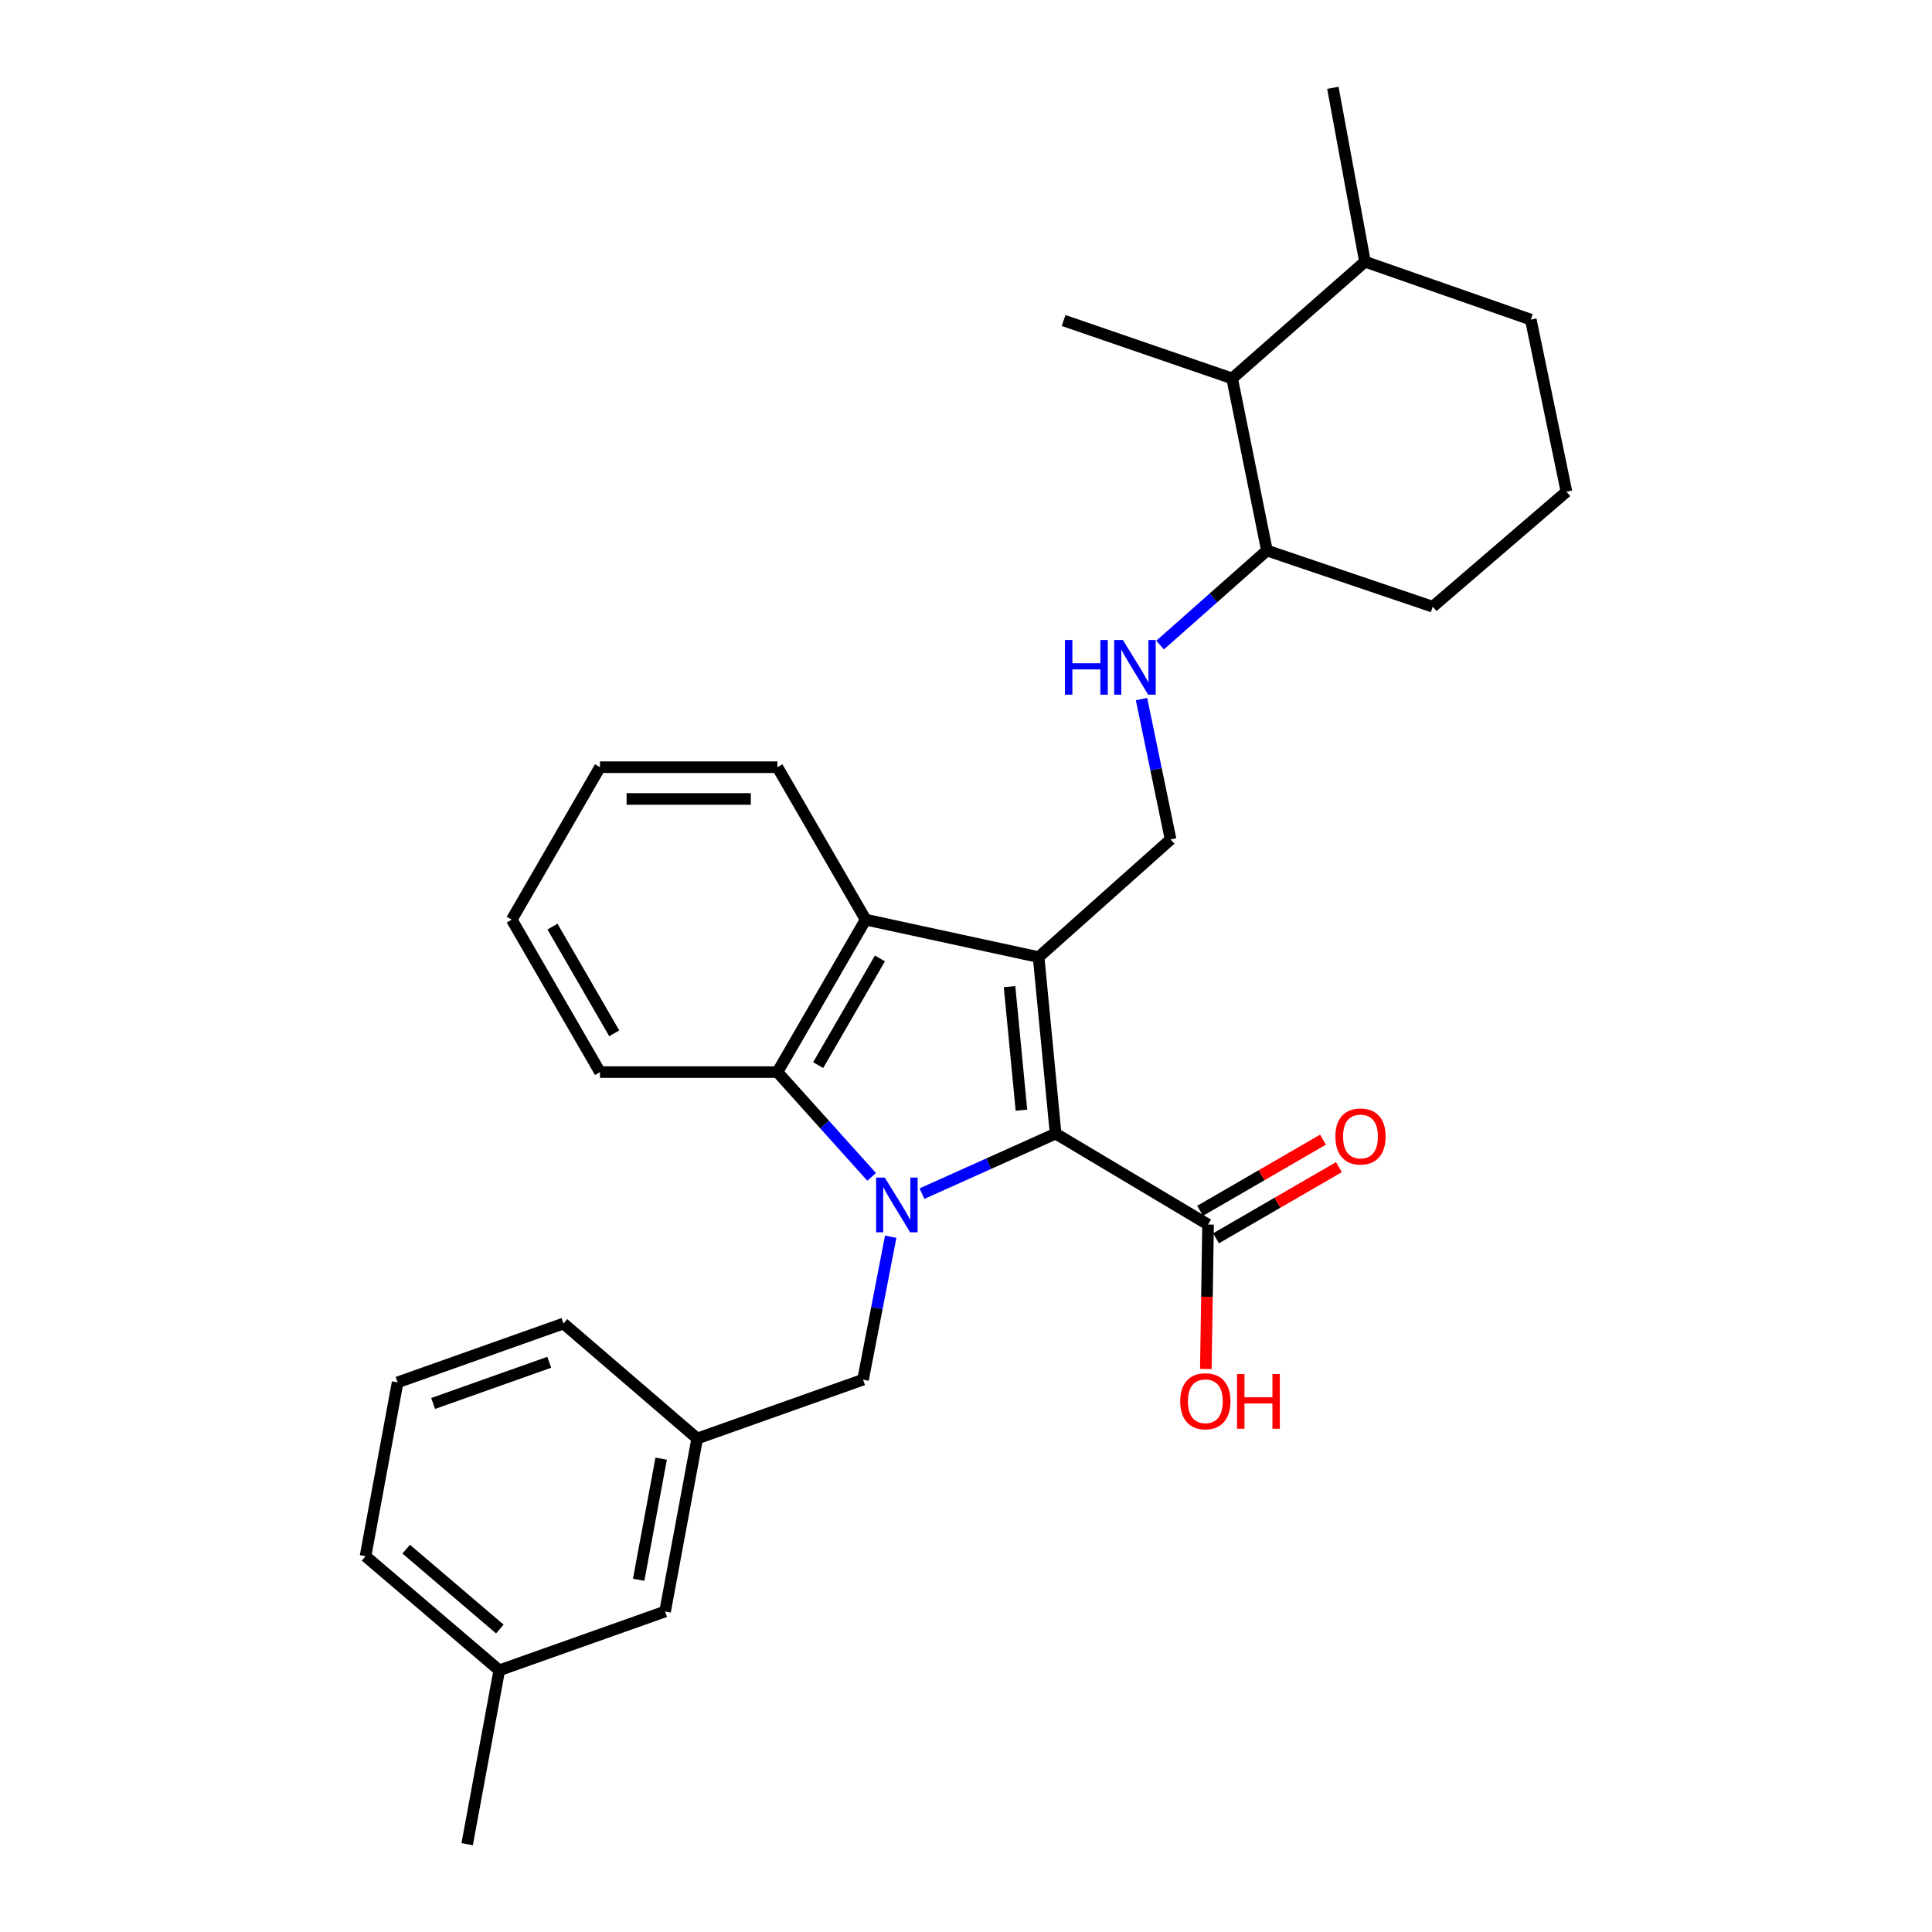<?xml version='1.0' encoding='iso-8859-1'?>
<svg version='1.1' baseProfile='full'
              xmlns='http://www.w3.org/2000/svg'
                      xmlns:rdkit='http://www.rdkit.org/xml'
                      xmlns:xlink='http://www.w3.org/1999/xlink'
                  xml:space='preserve'
width='1000px' height='1000px' viewBox='0 0 1000 1000'>
<!-- END OF HEADER -->
<rect style='opacity:1.0;fill:#FFFFFF;stroke:none' width='1000' height='1000' x='0' y='0'> </rect>
<path class='bond-1' d='M 477.206,617.832 L 511.794,602.292' style='fill:none;fill-rule:evenodd;stroke:#0000FF;stroke-width:6px;stroke-linecap:butt;stroke-linejoin:miter;stroke-opacity:1' />
<path class='bond-1' d='M 511.794,602.292 L 546.381,586.751' style='fill:none;fill-rule:evenodd;stroke:#000000;stroke-width:6px;stroke-linecap:butt;stroke-linejoin:miter;stroke-opacity:1' />
<path class='bond-2' d='M 451.163,609.153 L 426.78,582.032' style='fill:none;fill-rule:evenodd;stroke:#0000FF;stroke-width:6px;stroke-linecap:butt;stroke-linejoin:miter;stroke-opacity:1' />
<path class='bond-2' d='M 426.78,582.032 L 402.398,554.912' style='fill:none;fill-rule:evenodd;stroke:#000000;stroke-width:6px;stroke-linecap:butt;stroke-linejoin:miter;stroke-opacity:1' />
<path class='bond-6' d='M 461.027,640.133 L 453.866,677.122' style='fill:none;fill-rule:evenodd;stroke:#0000FF;stroke-width:6px;stroke-linecap:butt;stroke-linejoin:miter;stroke-opacity:1' />
<path class='bond-6' d='M 453.866,677.122 L 446.705,714.111' style='fill:none;fill-rule:evenodd;stroke:#000000;stroke-width:6px;stroke-linecap:butt;stroke-linejoin:miter;stroke-opacity:1' />
<path class='bond-0' d='M 537.585,495.397 L 546.381,586.751' style='fill:none;fill-rule:evenodd;stroke:#000000;stroke-width:6px;stroke-linecap:butt;stroke-linejoin:miter;stroke-opacity:1' />
<path class='bond-0' d='M 522.539,510.675 L 528.696,574.624' style='fill:none;fill-rule:evenodd;stroke:#000000;stroke-width:6px;stroke-linecap:butt;stroke-linejoin:miter;stroke-opacity:1' />
<path class='bond-5' d='M 537.585,495.397 L 605.896,434.484' style='fill:none;fill-rule:evenodd;stroke:#000000;stroke-width:6px;stroke-linecap:butt;stroke-linejoin:miter;stroke-opacity:1' />
<path class='bond-29' d='M 537.585,495.397 L 448.066,476.006' style='fill:none;fill-rule:evenodd;stroke:#000000;stroke-width:6px;stroke-linecap:butt;stroke-linejoin:miter;stroke-opacity:1' />
<path class='bond-4' d='M 546.381,586.751 L 625.286,633.826' style='fill:none;fill-rule:evenodd;stroke:#000000;stroke-width:6px;stroke-linecap:butt;stroke-linejoin:miter;stroke-opacity:1' />
<path class='bond-3' d='M 402.398,554.912 L 448.066,476.006' style='fill:none;fill-rule:evenodd;stroke:#000000;stroke-width:6px;stroke-linecap:butt;stroke-linejoin:miter;stroke-opacity:1' />
<path class='bond-3' d='M 423.477,551.311 L 455.445,496.077' style='fill:none;fill-rule:evenodd;stroke:#000000;stroke-width:6px;stroke-linecap:butt;stroke-linejoin:miter;stroke-opacity:1' />
<path class='bond-15' d='M 402.398,554.912 L 310.55,554.912' style='fill:none;fill-rule:evenodd;stroke:#000000;stroke-width:6px;stroke-linecap:butt;stroke-linejoin:miter;stroke-opacity:1' />
<path class='bond-16' d='M 448.066,476.006 L 402.398,397.1' style='fill:none;fill-rule:evenodd;stroke:#000000;stroke-width:6px;stroke-linecap:butt;stroke-linejoin:miter;stroke-opacity:1' />
<path class='bond-10' d='M 629.404,640.941 L 661.217,622.528' style='fill:none;fill-rule:evenodd;stroke:#000000;stroke-width:6px;stroke-linecap:butt;stroke-linejoin:miter;stroke-opacity:1' />
<path class='bond-10' d='M 661.217,622.528 L 693.03,604.116' style='fill:none;fill-rule:evenodd;stroke:#FF0000;stroke-width:6px;stroke-linecap:butt;stroke-linejoin:miter;stroke-opacity:1' />
<path class='bond-10' d='M 621.169,626.712 L 652.982,608.299' style='fill:none;fill-rule:evenodd;stroke:#000000;stroke-width:6px;stroke-linecap:butt;stroke-linejoin:miter;stroke-opacity:1' />
<path class='bond-10' d='M 652.982,608.299 L 684.795,589.887' style='fill:none;fill-rule:evenodd;stroke:#FF0000;stroke-width:6px;stroke-linecap:butt;stroke-linejoin:miter;stroke-opacity:1' />
<path class='bond-13' d='M 625.286,633.826 L 624.715,671.211' style='fill:none;fill-rule:evenodd;stroke:#000000;stroke-width:6px;stroke-linecap:butt;stroke-linejoin:miter;stroke-opacity:1' />
<path class='bond-13' d='M 624.715,671.211 L 624.143,708.595' style='fill:none;fill-rule:evenodd;stroke:#FF0000;stroke-width:6px;stroke-linecap:butt;stroke-linejoin:miter;stroke-opacity:1' />
<path class='bond-7' d='M 605.896,434.484 L 598.373,398.166' style='fill:none;fill-rule:evenodd;stroke:#000000;stroke-width:6px;stroke-linecap:butt;stroke-linejoin:miter;stroke-opacity:1' />
<path class='bond-7' d='M 598.373,398.166 L 590.85,361.847' style='fill:none;fill-rule:evenodd;stroke:#0000FF;stroke-width:6px;stroke-linecap:butt;stroke-linejoin:miter;stroke-opacity:1' />
<path class='bond-11' d='M 446.705,714.111 L 360.876,744.572' style='fill:none;fill-rule:evenodd;stroke:#000000;stroke-width:6px;stroke-linecap:butt;stroke-linejoin:miter;stroke-opacity:1' />
<path class='bond-9' d='M 600.466,333.89 L 628.111,309.423' style='fill:none;fill-rule:evenodd;stroke:#0000FF;stroke-width:6px;stroke-linecap:butt;stroke-linejoin:miter;stroke-opacity:1' />
<path class='bond-9' d='M 628.111,309.423 L 655.756,284.957' style='fill:none;fill-rule:evenodd;stroke:#000000;stroke-width:6px;stroke-linecap:butt;stroke-linejoin:miter;stroke-opacity:1' />
<path class='bond-8' d='M 637.754,195.877 L 655.756,284.957' style='fill:none;fill-rule:evenodd;stroke:#000000;stroke-width:6px;stroke-linecap:butt;stroke-linejoin:miter;stroke-opacity:1' />
<path class='bond-12' d='M 637.754,195.877 L 706.503,135.448' style='fill:none;fill-rule:evenodd;stroke:#000000;stroke-width:6px;stroke-linecap:butt;stroke-linejoin:miter;stroke-opacity:1' />
<path class='bond-20' d='M 637.754,195.877 L 550.527,165.891' style='fill:none;fill-rule:evenodd;stroke:#000000;stroke-width:6px;stroke-linecap:butt;stroke-linejoin:miter;stroke-opacity:1' />
<path class='bond-22' d='M 655.756,284.957 L 741.576,314.03' style='fill:none;fill-rule:evenodd;stroke:#000000;stroke-width:6px;stroke-linecap:butt;stroke-linejoin:miter;stroke-opacity:1' />
<path class='bond-14' d='M 360.876,744.572 L 344.244,834.109' style='fill:none;fill-rule:evenodd;stroke:#000000;stroke-width:6px;stroke-linecap:butt;stroke-linejoin:miter;stroke-opacity:1' />
<path class='bond-14' d='M 342.217,755 L 330.575,817.676' style='fill:none;fill-rule:evenodd;stroke:#000000;stroke-width:6px;stroke-linecap:butt;stroke-linejoin:miter;stroke-opacity:1' />
<path class='bond-21' d='M 360.876,744.572 L 291.661,685.048' style='fill:none;fill-rule:evenodd;stroke:#000000;stroke-width:6px;stroke-linecap:butt;stroke-linejoin:miter;stroke-opacity:1' />
<path class='bond-25' d='M 706.503,135.448 L 689.889,45.455' style='fill:none;fill-rule:evenodd;stroke:#000000;stroke-width:6px;stroke-linecap:butt;stroke-linejoin:miter;stroke-opacity:1' />
<path class='bond-32' d='M 706.503,135.448 L 792.332,165.425' style='fill:none;fill-rule:evenodd;stroke:#000000;stroke-width:6px;stroke-linecap:butt;stroke-linejoin:miter;stroke-opacity:1' />
<path class='bond-17' d='M 344.244,834.109 L 258.424,864.552' style='fill:none;fill-rule:evenodd;stroke:#000000;stroke-width:6px;stroke-linecap:butt;stroke-linejoin:miter;stroke-opacity:1' />
<path class='bond-28' d='M 310.55,554.912 L 264.881,476.006' style='fill:none;fill-rule:evenodd;stroke:#000000;stroke-width:6px;stroke-linecap:butt;stroke-linejoin:miter;stroke-opacity:1' />
<path class='bond-28' d='M 317.929,534.84 L 285.961,479.606' style='fill:none;fill-rule:evenodd;stroke:#000000;stroke-width:6px;stroke-linecap:butt;stroke-linejoin:miter;stroke-opacity:1' />
<path class='bond-30' d='M 402.398,397.1 L 310.55,397.1' style='fill:none;fill-rule:evenodd;stroke:#000000;stroke-width:6px;stroke-linecap:butt;stroke-linejoin:miter;stroke-opacity:1' />
<path class='bond-30' d='M 388.621,413.541 L 324.327,413.541' style='fill:none;fill-rule:evenodd;stroke:#000000;stroke-width:6px;stroke-linecap:butt;stroke-linejoin:miter;stroke-opacity:1' />
<path class='bond-26' d='M 258.424,864.552 L 241.801,954.545' style='fill:none;fill-rule:evenodd;stroke:#000000;stroke-width:6px;stroke-linecap:butt;stroke-linejoin:miter;stroke-opacity:1' />
<path class='bond-31' d='M 258.424,864.552 L 189.2,805.484' style='fill:none;fill-rule:evenodd;stroke:#000000;stroke-width:6px;stroke-linecap:butt;stroke-linejoin:miter;stroke-opacity:1' />
<path class='bond-31' d='M 258.712,843.185 L 210.255,801.838' style='fill:none;fill-rule:evenodd;stroke:#000000;stroke-width:6px;stroke-linecap:butt;stroke-linejoin:miter;stroke-opacity:1' />
<path class='bond-18' d='M 810.8,254.506 L 741.576,314.03' style='fill:none;fill-rule:evenodd;stroke:#000000;stroke-width:6px;stroke-linecap:butt;stroke-linejoin:miter;stroke-opacity:1' />
<path class='bond-23' d='M 810.8,254.506 L 792.332,165.425' style='fill:none;fill-rule:evenodd;stroke:#000000;stroke-width:6px;stroke-linecap:butt;stroke-linejoin:miter;stroke-opacity:1' />
<path class='bond-19' d='M 205.805,715.509 L 291.661,685.048' style='fill:none;fill-rule:evenodd;stroke:#000000;stroke-width:6px;stroke-linecap:butt;stroke-linejoin:miter;stroke-opacity:1' />
<path class='bond-19' d='M 224.181,726.434 L 284.28,705.111' style='fill:none;fill-rule:evenodd;stroke:#000000;stroke-width:6px;stroke-linecap:butt;stroke-linejoin:miter;stroke-opacity:1' />
<path class='bond-24' d='M 205.805,715.509 L 189.2,805.484' style='fill:none;fill-rule:evenodd;stroke:#000000;stroke-width:6px;stroke-linecap:butt;stroke-linejoin:miter;stroke-opacity:1' />
<path class='bond-27' d='M 310.55,397.1 L 264.881,476.006' style='fill:none;fill-rule:evenodd;stroke:#000000;stroke-width:6px;stroke-linecap:butt;stroke-linejoin:miter;stroke-opacity:1' />
<path  class='atom-0' d='M 457.954 609.51
L 467.234 624.51
Q 468.154 625.99, 469.634 628.67
Q 471.114 631.35, 471.194 631.51
L 471.194 609.51
L 474.954 609.51
L 474.954 637.83
L 471.074 637.83
L 461.114 621.43
Q 459.954 619.51, 458.714 617.31
Q 457.514 615.11, 457.154 614.43
L 457.154 637.83
L 453.474 637.83
L 453.474 609.51
L 457.954 609.51
' fill='#0000FF'/>
<path  class='atom-8' d='M 551.226 331.253
L 555.066 331.253
L 555.066 343.293
L 569.546 343.293
L 569.546 331.253
L 573.386 331.253
L 573.386 359.573
L 569.546 359.573
L 569.546 346.493
L 555.066 346.493
L 555.066 359.573
L 551.226 359.573
L 551.226 331.253
' fill='#0000FF'/>
<path  class='atom-8' d='M 581.186 331.253
L 590.466 346.253
Q 591.386 347.733, 592.866 350.413
Q 594.346 353.093, 594.426 353.253
L 594.426 331.253
L 598.186 331.253
L 598.186 359.573
L 594.306 359.573
L 584.346 343.173
Q 583.186 341.253, 581.946 339.053
Q 580.746 336.853, 580.386 336.173
L 580.386 359.573
L 576.706 359.573
L 576.706 331.253
L 581.186 331.253
' fill='#0000FF'/>
<path  class='atom-11' d='M 691.192 588.238
Q 691.192 581.438, 694.552 577.638
Q 697.912 573.838, 704.192 573.838
Q 710.472 573.838, 713.832 577.638
Q 717.192 581.438, 717.192 588.238
Q 717.192 595.118, 713.792 599.038
Q 710.392 602.918, 704.192 602.918
Q 697.952 602.918, 694.552 599.038
Q 691.192 595.158, 691.192 588.238
M 704.192 599.718
Q 708.512 599.718, 710.832 596.838
Q 713.192 593.918, 713.192 588.238
Q 713.192 582.678, 710.832 579.878
Q 708.512 577.038, 704.192 577.038
Q 699.872 577.038, 697.512 579.838
Q 695.192 582.638, 695.192 588.238
Q 695.192 593.958, 697.512 596.838
Q 699.872 599.718, 704.192 599.718
' fill='#FF0000'/>
<path  class='atom-14' d='M 610.889 725.279
Q 610.889 718.479, 614.249 714.679
Q 617.609 710.879, 623.889 710.879
Q 630.169 710.879, 633.529 714.679
Q 636.889 718.479, 636.889 725.279
Q 636.889 732.159, 633.489 736.079
Q 630.089 739.959, 623.889 739.959
Q 617.649 739.959, 614.249 736.079
Q 610.889 732.199, 610.889 725.279
M 623.889 736.759
Q 628.209 736.759, 630.529 733.879
Q 632.889 730.959, 632.889 725.279
Q 632.889 719.719, 630.529 716.919
Q 628.209 714.079, 623.889 714.079
Q 619.569 714.079, 617.209 716.879
Q 614.889 719.679, 614.889 725.279
Q 614.889 730.999, 617.209 733.879
Q 619.569 736.759, 623.889 736.759
' fill='#FF0000'/>
<path  class='atom-14' d='M 640.289 711.199
L 644.129 711.199
L 644.129 723.239
L 658.609 723.239
L 658.609 711.199
L 662.449 711.199
L 662.449 739.519
L 658.609 739.519
L 658.609 726.439
L 644.129 726.439
L 644.129 739.519
L 640.289 739.519
L 640.289 711.199
' fill='#FF0000'/>
</svg>
